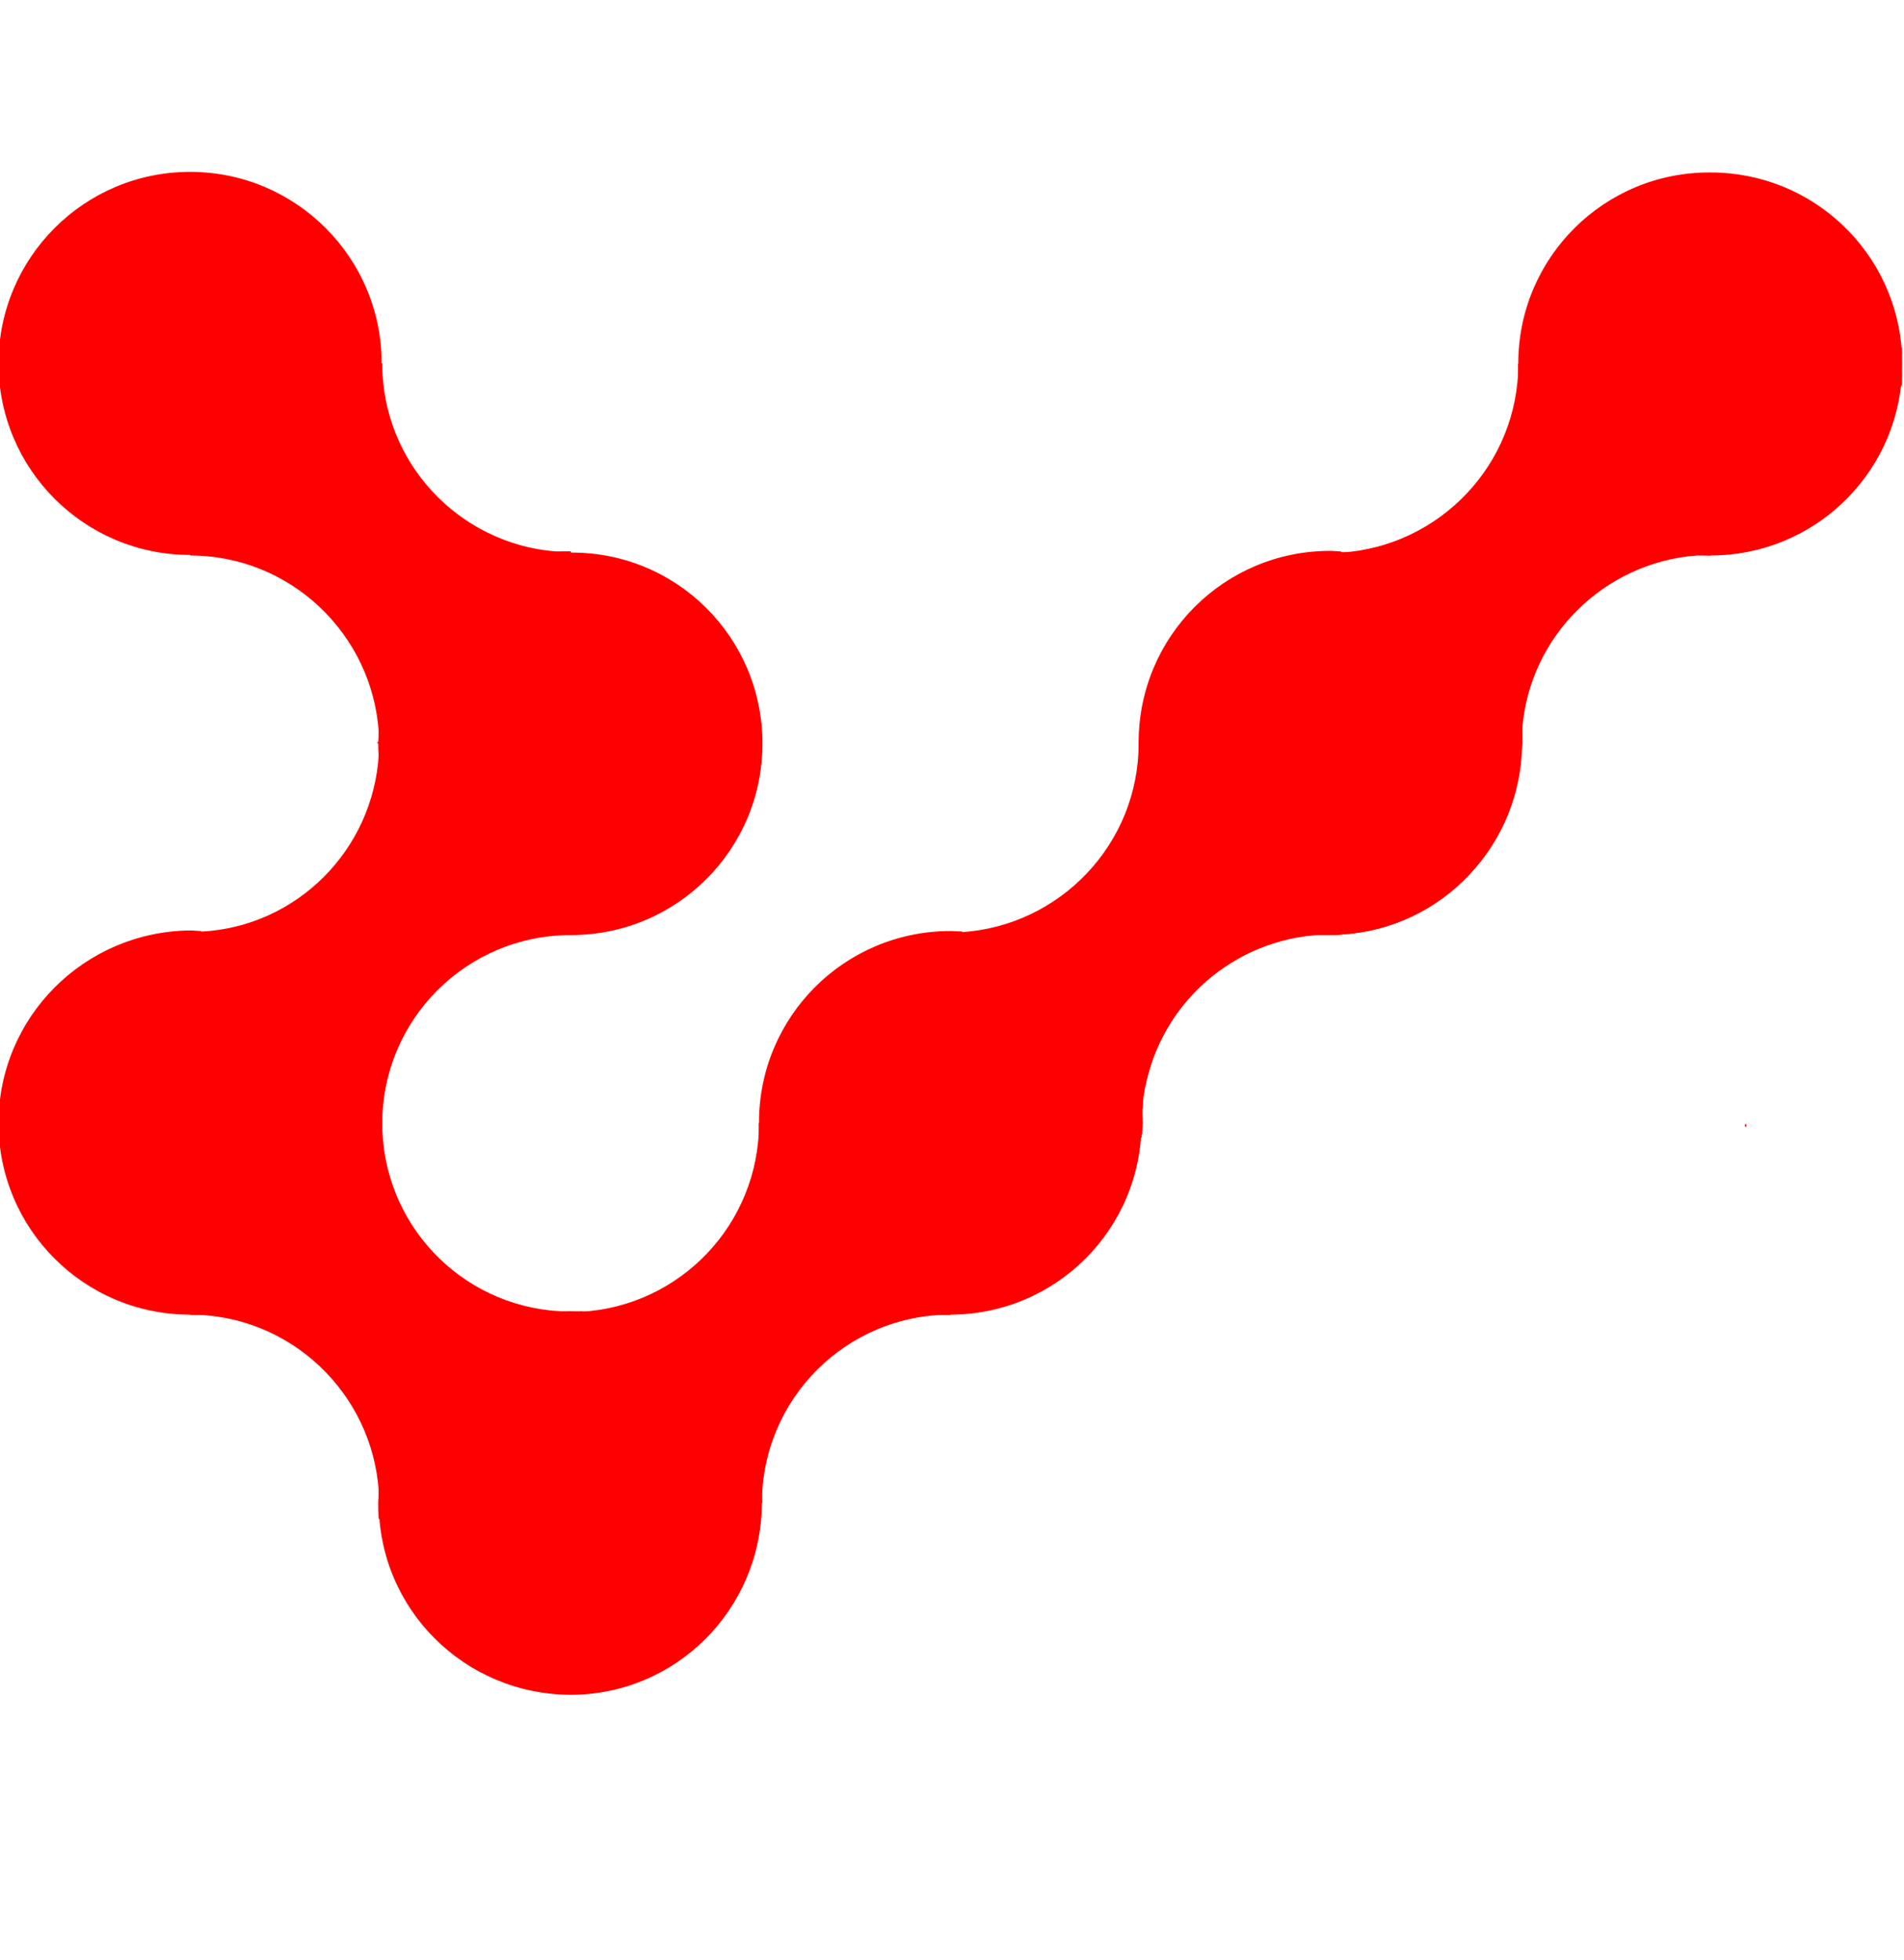 <?xml version="1.0" encoding="utf-8"?>
<!-- Generator: Adobe Illustrator 24.0.0, SVG Export Plug-In . SVG Version: 6.00 Build 0)  -->
<svg version="1.1" id="Calque_1" xmlns="http://www.w3.org/2000/svg" xmlns:xlink="http://www.w3.org/1999/xlink" x="0px" y="0px"
	 viewBox="0 0 329.5 339.3" style="enable-background:new 0 0 329.5 339.3;" xml:space="preserve">
<style type="text/css">
	.st0{fill:#FF0000;stroke:#FF0000;stroke-width:0.5;stroke-miterlimit:10;}
</style>
<path class="st0" d="M65.8,194.4c0-18.2-14.7-32.9-32.9-32.9c0.6,0,1.3,0,1.9-0.1c-0.6,0-1.3-0.1-1.9-0.1
	C14.7,161.5,0,176.2,0,194.4s14.7,32.9,32.9,32.9C51.1,227.3,65.8,212.6,65.8,194.4z"/>
<circle class="st0" cx="32.9" cy="62.9" r="32.9"/>
<path class="st0" d="M65.9,194.5C65.9,194.5,65.8,194.5,65.9,194.5c0,18.1-14.7,32.8-32.9,32.8h32.9V194.5z"/>
<path class="st0" d="M65.9,227.3h-33c17.5,0,31.8,13.7,32.9,30.9c0-0.3,0-0.6,0.1-0.8V227.3z"/>
<path class="st0" d="M65.9,161.6v-30.2c0-0.3,0-0.5-0.1-0.8c-1,16.7-14.3,30-30.9,30.9c0.3,0,0.5,0,0.8,0.1H65.9z"/>
<path class="st0" d="M35.6,161.6c-0.3,0-0.5,0-0.8-0.1c-0.6,0-1.3,0.1-1.9,0.1H35.6z"/>
<path class="st0" d="M65.9,194.4v-32.8H35.6C52.6,163,65.9,177.1,65.9,194.4z"/>
<path class="st0" d="M35.6,161.6h-2.7c18.2,0,32.9,14.7,32.9,32.9c0,0,0,0,0-0.1C65.9,177.1,52.6,163,35.6,161.6z"/>
<path class="st0" d="M65.8,194.4C65.8,194.5,65.9,194.5,65.8,194.4L65.8,194.4C65.9,194.4,65.8,194.4,65.8,194.4z"/>
<path class="st0" d="M65.9,95.7V62.9c0,18.2-14.7,32.9-32.9,32.9h32.9V95.7z"/>
<path class="st0" d="M65.9,95.9h-33c17.5,0,31.8,13.7,32.9,30.9c0-0.3,0-0.6,0.1-0.8V95.9z"/>
<path class="st0" d="M96.1,95.7c-16.9-1.4-30.2-15.5-30.2-32.8v32.8H96.1z"/>
<path class="st0" d="M95.9,95.9h-30V126C67.2,109.9,79.9,97.2,95.9,95.9z"/>
<path class="st0" d="M98.8,95.7L98.8,95.7C98.7,95.7,98.7,95.7,98.8,95.7C98.7,95.7,98.8,95.7,98.8,95.7z"/>
<path class="st0" d="M98.7,95.7h-2.6c0.2,0,0.5,0,0.7,0.1C97.4,95.8,98,95.7,98.7,95.7z"/>
<path class="st0" d="M65.9,95.9H96c0.3,0,0.6,0,0.8-0.1c-0.2,0-0.5,0-0.7-0.1H65.9V95.9z"/>
<path class="st0" d="M98.8,161.6C98.8,161.6,98.7,161.6,98.8,161.6C98.7,161.6,98.7,161.6,98.8,161.6L98.8,161.6z"/>
<path class="st0" d="M65.9,131.4v30.2h32.8C81.4,161.6,67.2,148.3,65.9,131.4z"/>
<path class="st0" d="M65.9,161.6v32.8c0,0,0,0,0,0.1c0-18.2,14.7-32.9,32.9-32.9h-0.1H65.9z"/>
<path class="st0" d="M65.9,227.3H96c0.3,0,0.6,0,0.8-0.1c-17.3-1-30.9-15.3-30.9-32.8c0,0,0,0,0,0.1V227.3z"/>
<path class="st0" d="M65.9,194.5L65.9,194.5c0-0.1,0-0.1,0-0.1V194.5z"/>
<path class="st0" d="M95.9,227.3h-30v30.1C67.2,241.4,79.9,228.6,95.9,227.3z"/>
<path class="st0" d="M98.7,293L98.7,293L98.7,293z"/>
<path class="st0" d="M65.8,258.3c0,0.6-0.1,1.2-0.1,1.9c0,0.9,0,1.8,0.1,2.7v-2.6C65.9,259.6,65.8,258.9,65.8,258.3z"/>
<path class="st0" d="M100.6,227.3c-0.6,0-1.3-0.1-1.9-0.1s-1.2,0-1.9,0.1c0.6,0,1.3,0.1,1.9,0.1C99.3,227.3,100,227.3,100.6,227.3z"
	/>
<path class="st0" d="M98.7,227.3c-18.2,0-32.8,14.7-32.9,32.9c0,18.2,14.7,32.8,32.9,32.9c18.2,0,32.8-14.7,32.9-32.9
	C131.5,242,116.9,227.3,98.7,227.3z"/>
<path class="st0" d="M65.9,260.1v-2.7c0,0.3,0,0.6-0.1,0.8C65.8,258.9,65.9,259.5,65.9,260.1L65.9,260.1z"/>
<path class="st0" d="M98.7,227.3L98.7,227.3c-0.6,0-1.2,0-1.9-0.1c-0.3,0-0.6,0-0.8,0.1H98.7z"/>
<path class="st0" d="M98.7,227.3L98.7,227.3h-2.8c-16,1.3-28.8,14.1-30.1,30.1v2.7c0,0,0,0,0,0.1C65.9,242,80.6,227.3,98.7,227.3z"
	/>
<path class="st0" d="M65.9,260.2L65.9,260.2c0-0.1,0-0.1,0-0.1V260.2z"/>
<path class="st0" d="M65.8,126.8c0,0.6-0.1,1.2-0.1,1.9c0,0.6,0,1.3,0.1,1.9c0-0.6,0.1-1.2,0.1-1.9
	C65.8,128.1,65.8,127.4,65.8,126.8z"/>
<path class="st0" d="M98.8,95.9h-2.5c-17,1.4-30.4,15.6-30.4,32.8c0,18.2,14.7,32.9,32.9,32.9s32.9-14.7,32.9-32.9
	S117,95.8,98.8,95.9c-0.6-0.1-1.2-0.1-1.8,0C97.5,95.8,98.2,95.9,98.8,95.9z"/>
<path class="st0" d="M65.9,128.8C65.9,128.8,65.8,128.7,65.9,128.8c0,0.6,0,1.2-0.1,1.8c0,0.3,0,0.5,0.1,0.8V128.8z"/>
<path class="st0" d="M65.9,128.7V126c0,0.3,0,0.6-0.1,0.8C65.8,127.4,65.8,128.1,65.9,128.7C65.8,128.7,65.9,128.7,65.9,128.7z"/>
<path class="st0" d="M65.8,128.7C65.8,128.7,65.9,128.8,65.8,128.7L65.8,128.7C65.9,128.7,65.8,128.7,65.8,128.7z"/>
<path class="st0" d="M98.8,95.9c-0.6,0-1.2,0-1.8-0.1c-0.2,0-0.4,0-0.7,0.1H98.8z"/>
<path class="st0" d="M96.3,95.9H96C80,97.2,67.2,110,65.9,126v2.7C65.9,111.4,79.2,97.2,96.3,95.9z"/>
<path class="st0" d="M96.9,95.8c0.6,0,1.2-0.1,1.8-0.1c0,0,0,0-0.1,0c-0.6,0-1.2,0-1.9,0.1C96.8,95.8,96.9,95.8,96.9,95.8z"/>
<path class="st0" d="M96.9,95.8L96.9,95.8c-0.4,0-0.7,0-0.9,0.1h0.3C96.5,95.8,96.7,95.8,96.9,95.8z"/>
<path class="st0" d="M65.9,128.7v0.1v2.6c1.4,16.9,15.5,30.2,32.8,30.2c0,0,0,0,0.1,0C80.5,161.5,65.9,146.8,65.9,128.7z"/>
<path class="st0" d="M98.8,293C98.8,293,98.7,293,98.8,293C98.7,293,98.7,293,98.8,293L98.8,293z"/>
<path class="st0" d="M98.8,293L98.8,293L98.8,293z"/>
<path class="st0" d="M98.7,293C98.7,293,98.8,293,98.7,293C98.8,293,98.7,293,98.7,293L98.7,293z"/>
<path class="st0" d="M98.7,293C98.8,293,98.8,293,98.7,293L98.7,293L98.7,293L98.7,293L98.7,293z"/>
<path class="st0" d="M98.7,293L98.7,293L98.7,293L98.7,293L98.7,293z"/>
<path class="st0" d="M98.7,293L98.7,293L98.7,293z"/>
<path class="st0" d="M131.6,227.3v-32.9c0,17.6-13.7,31.9-31,32.9c0.3,0,0.5,0,0.8,0.1L131.6,227.3L131.6,227.3z"/>
<path class="st0" d="M98.8,227.3h2.6c-0.3,0-0.5,0-0.8-0.1C100,227.3,99.3,227.3,98.8,227.3C98.7,227.3,98.8,227.3,98.8,227.3z"/>
<path class="st0" d="M98.7,227.3L98.7,227.3L98.7,227.3C98.8,227.3,98.7,227.3,98.7,227.3z"/>
<path class="st0" d="M131.6,260.1v-32.8h-30.2C118.3,228.7,131.6,242.8,131.6,260.1z"/>
<path class="st0" d="M101.4,227.3h-2.6c0,0,0,0-0.1,0c18.2,0,32.8,14.7,32.9,32.9c0,0,0,0,0-0.1
	C131.6,242.8,118.3,228.7,101.4,227.3z"/>
<path class="st0" d="M98.8,227.3L98.8,227.3C98.7,227.3,98.7,227.3,98.8,227.3C98.7,227.3,98.8,227.3,98.8,227.3z"/>
<path class="st0" d="M131.6,260.2L131.6,260.2L131.6,260.2C131.6,260.1,131.6,260.2,131.6,260.2z"/>
<path class="st0" d="M164.4,227.3L164.4,227.3c-18.1,0-32.8-14.7-32.8-32.9v32.9L164.4,227.3L164.4,227.3z"/>
<path class="st0" d="M131.6,227.3v32.8v0.1c0-18.2,14.7-32.9,32.9-32.9h-0.1L131.6,227.3L131.6,227.3z"/>
<path class="st0" d="M164.4,227.3c18.2,0,32.9-14.7,32.9-32.9V192c-1.4-17-15.6-30.4-32.8-30.4h-0.1c0.7,0,1.3,0,2-0.1
	c-0.6,0-1.2-0.1-1.9-0.1c-18.2,0-32.9,14.7-32.9,32.9C131.6,212.6,146.3,227.3,164.4,227.3z"/>
<path class="st0" d="M164.4,227.3h0.1C164.5,227.3,164.5,227.3,164.4,227.3L164.4,227.3z"/>
<path class="st0" d="M197.3,161.6v-32.9c0,17.5-13.7,31.8-30.9,32.9c0.3,0,0.6,0,0.8,0.1h30.1V161.6z"/>
<path class="st0" d="M164.5,161.6h2.7c-0.3,0-0.6,0-0.8-0.1c-0.7,0-1.3,0.1-2,0.1H164.5z"/>
<path class="st0" d="M197.3,191.7v-30.1h-30.1C183.2,162.9,196,175.6,197.3,191.7z"/>
<path class="st0" d="M167.2,161.6h-2.7c17.2,0,31.4,13.4,32.8,30.4v-0.3C196,175.6,183.2,162.9,167.2,161.6z"/>
<path class="st0" d="M197.4,161.6h30.1c0.3,0,0.5,0,0.8-0.1c-17.3-1-31-15.3-31-32.9v32.9h0.1V161.6z"/>
<path class="st0" d="M197.5,191.1c0.1-0.5,0.1-1.1,0.2-1.6c0.1-0.7,0.2-1.3,0.4-2c0-0.2,0.1-0.4,0.1-0.6
	c3.2-13.7,14.9-24.2,29.3-25.4h-30.1v30.1C197.4,191.5,197.5,191.3,197.5,191.1z"/>
<path class="st0" d="M197.3,192v2.4c0-0.6,0-1.2,0-1.8C197.3,192.4,197.3,192.2,197.3,192z"/>
<path class="st0" d="M197.4,192.5c0-0.3,0-0.5,0.1-0.8v-30.1h-0.1v30.1C197.3,191.9,197.4,192.2,197.4,192.5z"/>
<path class="st0" d="M197.4,192.5c0-0.3,0-0.5-0.1-0.8v0.3c0,0.2,0,0.4,0,0.6C197.4,192.6,197.4,192.5,197.4,192.5z"/>
<path class="st0" d="M197.3,194.5v2.4c0-0.2,0-0.4,0.1-0.7C197.3,195.6,197.3,195,197.3,194.5L197.3,194.5z"/>
<path class="st0" d="M197.3,194.4v0.1C197.3,194.5,197.3,194.5,197.3,194.4L197.3,194.4z"/>
<path class="st0" d="M197.4,192.7c0,0.6-0.1,1.2-0.1,1.8s0,1.2,0.1,1.8c0-0.6,0.1-1.2,0.1-1.8C197.4,193.8,197.4,193.3,197.4,192.7z
	"/>
<path class="st0" d="M197.4,194.5v-0.1C197.4,194.4,197.4,194.4,197.4,194.5L197.4,194.5z"/>
<path class="st0" d="M197.4,194.4v-2.6c0,0.2,0,0.5-0.1,0.7C197.4,193.1,197.4,193.8,197.4,194.4z"/>
<path class="st0" d="M197.4,192.7c0,0.6,0.1,1.2,0.1,1.8c0,0,0,0,0-0.1c0-0.6,0-1.2-0.1-1.9C197.4,192.6,197.4,192.6,197.4,192.7z"
	/>
<path class="st0" d="M230.2,161.6c-0.6,0-1.2,0-1.9-0.1c-0.3,0-0.5,0-0.8,0.1H230.2C230.1,161.6,230.2,161.6,230.2,161.6z"/>
<path class="st0" d="M197.4,191.8c0-0.2,0-0.5,0.1-0.7C197.5,191.3,197.4,191.5,197.4,191.8L197.4,191.8z"/>
<path class="st0" d="M198.2,186.9c3.4-14.5,16.4-25.3,32-25.4c0,0,0,0-0.1,0h-2.6C213.1,162.8,201.4,173.2,198.2,186.9z"/>
<path class="st0" d="M197.4,192.7C197.4,192.6,197.4,192.6,197.4,192.7c0,0.5-0.1,1.1-0.1,1.7c0,0,0,0,0,0.1
	C197.3,193.8,197.3,193.3,197.4,192.7z"/>
<path class="st0" d="M197.4,192.5L197.4,192.5c0-0.2,0-0.4,0.1-0.7v-0.1C197.4,191.9,197.4,192.2,197.4,192.5z"/>
<path class="st0" d="M197.4,192.5v0.1c0,0,0,0,0,0.1C197.4,192.6,197.4,192.6,197.4,192.5L197.4,192.5z"/>
<path class="st0" d="M228.3,161.5c0.6,0,1.3-0.1,1.9-0.1c0.6,0,1.2,0,1.9,0.1c17.3-1,30.9-15.3,30.9-32.9v-2.4
	c-1.4-17-15.6-30.4-32.8-30.4h-0.1c0.7,0,1.3,0,2-0.1c-0.6,0-1.2-0.1-1.9-0.1c-18.2,0-32.9,14.7-32.9,32.9
	C197.3,146.2,211,160.5,228.3,161.5z"/>
<path class="st0" d="M263,128.7c0,0.6,0,1.2,0.1,1.8c0-0.6,0.1-1.2,0.1-1.8s0-1.2-0.1-1.8C263.1,127.5,263,128.1,263,128.7z"/>
<path class="st0" d="M232.1,161.5c-0.6,0-1.2-0.1-1.9-0.1c-0.6,0-1.3,0-1.9,0.1c0.6,0,1.2,0.1,1.9,0.1
	C230.8,161.6,231.5,161.6,232.1,161.5z"/>
<path class="st0" d="M263,95.9L263,95.9c0-0.3,0-32.9,0-32.9c0,17.5-13.7,31.8-30.9,32.9c0.3,0,0.6,0,0.8,0.1H263V95.9z"/>
<path class="st0" d="M230.2,95.9h2.7c-0.3,0-0.6,0-0.8-0.1c-0.7,0-1.3,0.1-2,0.1H230.2z"/>
<path class="st0" d="M263.2,128.7V126c0,0.3,0,0.5-0.1,0.8C263.1,127.4,263.2,128,263.2,128.7z"/>
<path class="st0" d="M263,125.9v-30h-30.1C249,97.2,261.7,109.9,263,125.9z"/>
<path class="st0" d="M263.2,128.8v-0.1C263.2,128.7,263.2,128.7,263.2,128.8C263.2,128.7,263.2,128.8,263.2,128.8z"/>
<path class="st0" d="M232.9,95.9h-2.7c17.2,0,31.4,13.4,32.8,30.4V126C261.7,109.9,249,97.2,232.9,95.9z"/>
<path class="st0" d="M263.1,126.9c0,0.6,0.1,1.2,0.1,1.8c0,0,0,0,0-0.1c0-0.6,0-1.3-0.1-1.9C263.1,126.8,263.1,126.8,263.1,126.9z"
	/>
<path class="st0" d="M293.5,95.9h2.5c-0.6,0-1.2,0-1.8-0.1C293.9,95.8,293.7,95.8,293.5,95.9z"/>
<path class="st0" d="M293.3,95.7c-17-1.3-30.3-15.5-30.3-32.8c0,0,0,32.6,0,32.8H293.3z"/>
<path class="st0" d="M263.2,126c1.3-16,14.2-28.8,30.3-30.1h-30.3V126z"/>
<path class="st0" d="M263,126.3v2.4c0-0.6,0-1.2,0-1.8C263.1,126.7,263.1,126.5,263,126.3z"/>
<path class="st0" d="M263,95.9V126c0,0.3,0,0.5,0.1,0.8c0-0.3,0-0.5,0.1-0.8V95.9H263z"/>
<path class="st0" d="M263.1,126.7c0-0.3,0-0.5-0.1-0.8v0.3c0,0.2,0,0.4,0,0.6C263.1,126.8,263.1,126.8,263.1,126.7z"/>
<path class="st0" d="M293.3,95.7H263v0.1h0.1h30.3c0.2,0,0.4,0,0.7-0.1C293.8,95.8,293.5,95.8,293.3,95.7z"/>
<path class="st0" d="M230.1,161.6h0.1C230.2,161.6,230.2,161.6,230.1,161.6C230.2,161.6,230.1,161.6,230.1,161.6z"/>
<path class="st0" d="M230.2,161.6L230.2,161.6L230.2,161.6C230.1,161.6,230.2,161.6,230.2,161.6z"/>
<path class="st0" d="M232.1,161.5L232.1,161.5c16.6-1,30-14.3,31-31c0-0.6-0.1-1.2-0.1-1.8C263,146.2,249.4,160.5,232.1,161.5z"/>
<path class="st0" d="M230.2,161.6c0.6,0,1.3,0,1.9-0.1c0,0,0,0-0.1,0C231.5,161.6,230.8,161.6,230.2,161.6L230.2,161.6z"/>
<path class="st0" d="M293.3,95.7h2.7c-0.6,0-1.2,0-1.8,0.1c0.6,0,1.2,0.1,1.8,0.1c17.6,0,31.9-13.7,32.9-31c0-0.6-0.1-1.3-0.1-1.9
	c0-0.6,0-1.3,0.1-1.9c-1-17.3-15.3-31-32.9-31c-18.2-0.1-33,14.6-33,32.8C263,80.2,276.3,94.4,293.3,95.7z"/>
<path class="st0" d="M296,95.7h-2.7c0.3,0,0.6,0,0.9,0.1C294.7,95.8,295.3,95.7,296,95.7z"/>
<path class="st0" d="M302.2,194.8L302.2,194.8C302.1,194.8,302.1,194.8,302.2,194.8L302.2,194.8z"/>
<ellipse class="st0" cx="328.8" cy="62.9" rx="0.1" ry="1.9"/>
<path class="st0" d="M328.9,62.9c0,0.6,0,1.3-0.1,1.9c0,0.3,0,0.5,0.1,0.8V62.9z"/>
<path class="st0" d="M328.9,60.2c0,0.3,0,0.5-0.1,0.8c0,0.6,0.1,1.3,0.1,1.9V60.2z"/>
</svg>
